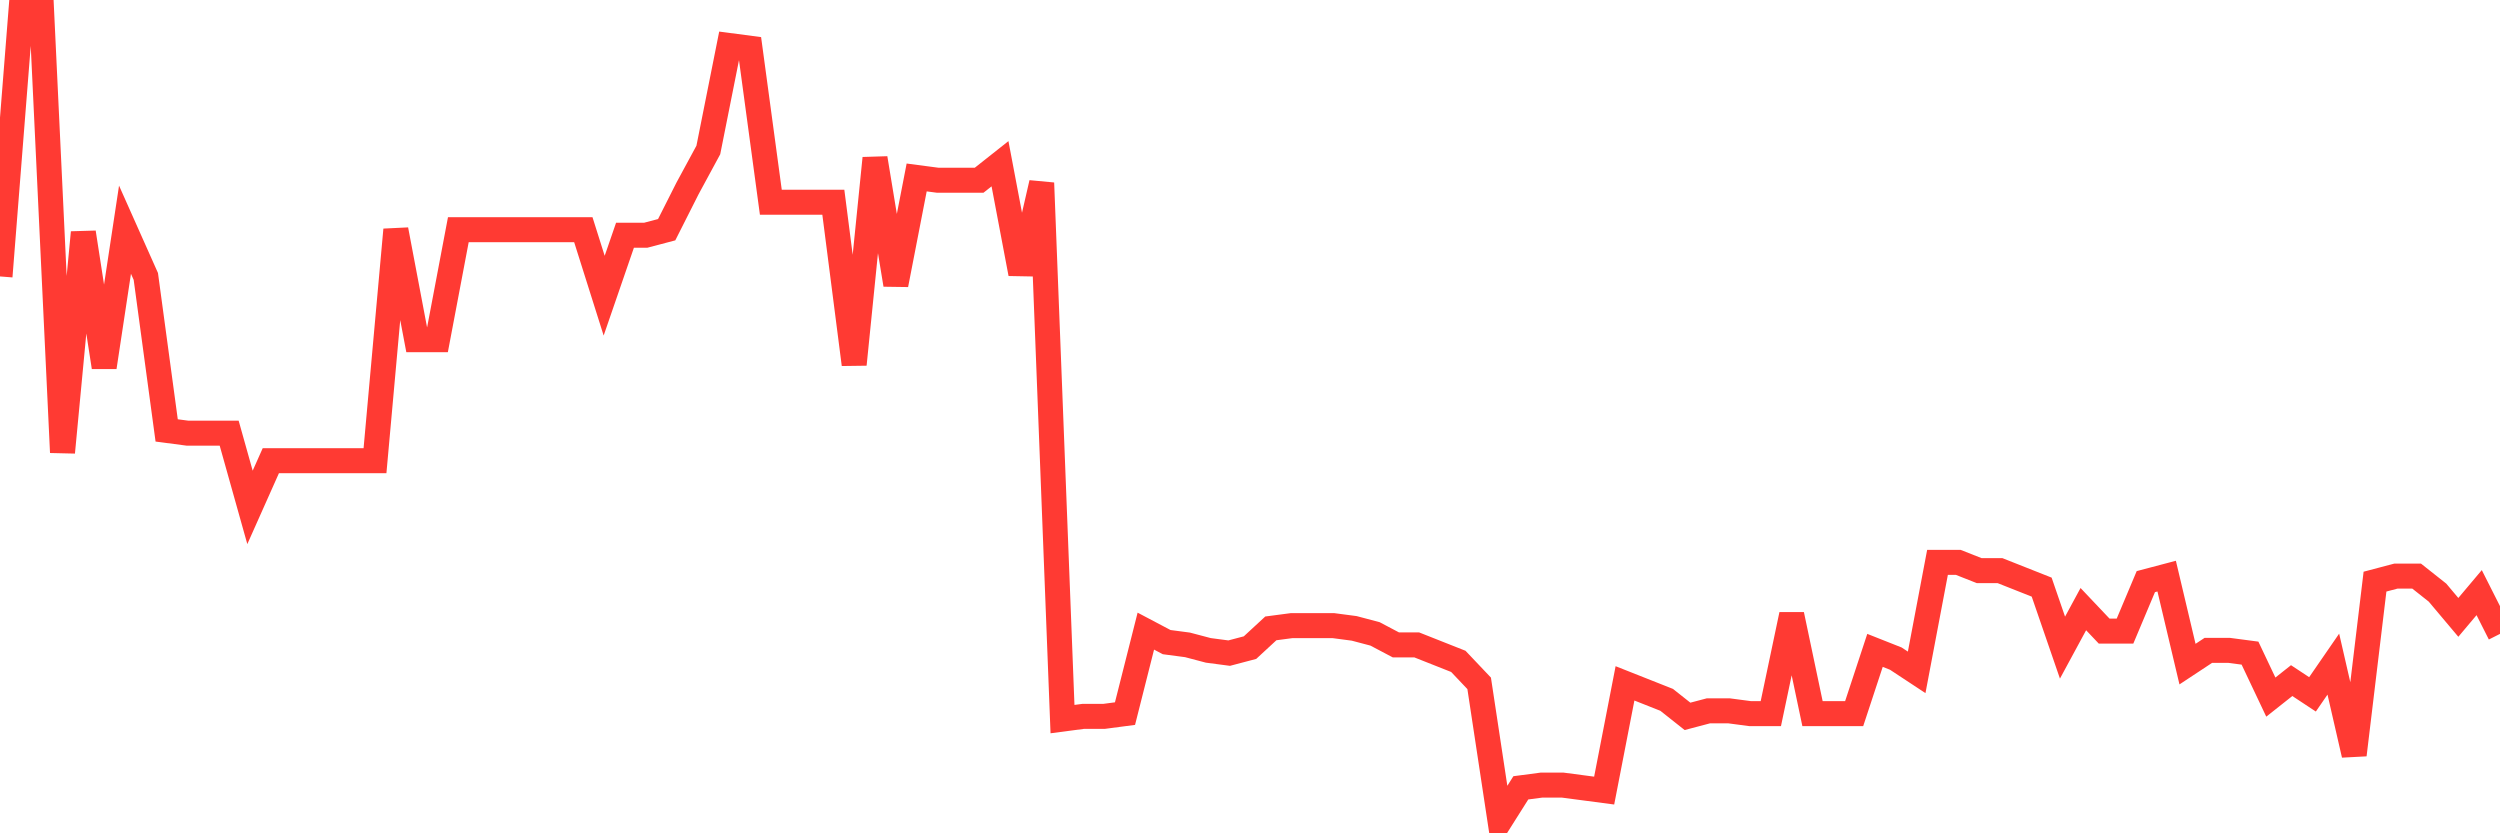 <svg
  xmlns="http://www.w3.org/2000/svg"
  xmlns:xlink="http://www.w3.org/1999/xlink"
  width="120"
  height="40"
  viewBox="0 0 120 40"
  preserveAspectRatio="none"
>
  <polyline
    points="0,13.269 1,0.6 2,0.6 3,21.716 4,11.158 5,17.624 6,11.026 7,13.269 8,20.66 9,20.792 10,20.792 11,20.792 12,24.355 13,22.112 14,22.112 15,22.112 16,22.112 17,22.112 18,22.112 19,11.026 20,16.305 21,16.305 22,11.026 23,11.026 24,11.026 25,11.026 26,11.026 27,11.026 28,11.026 29,14.193 30,11.29 31,11.29 32,11.026 33,9.046 34,7.199 35,2.184 36,2.316 37,9.706 38,9.706 39,9.706 40,9.706 41,17.493 42,7.595 43,13.665 44,8.518 45,8.65 46,8.65 47,8.65 48,7.859 49,13.137 50,8.782 51,34.517 52,34.385 53,34.385 54,34.253 55,30.294 56,30.822 57,30.954 58,31.218 59,31.35 60,31.086 61,30.162 62,30.03 63,30.03 64,30.03 65,30.162 66,30.426 67,30.954 68,30.954 69,31.35 70,31.746 71,32.801 72,39.4 73,37.816 74,37.684 75,37.684 76,37.816 77,37.948 78,32.801 79,33.197 80,33.593 81,34.385 82,34.121 83,34.121 84,34.253 85,34.253 86,29.502 87,34.253 88,34.253 89,34.253 90,31.218 91,31.614 92,32.273 93,26.995 94,26.995 95,27.39 96,27.39 97,27.786 98,28.182 99,31.086 100,29.238 101,30.294 102,30.294 103,27.918 104,27.654 105,31.878 106,31.218 107,31.218 108,31.35 109,33.461 110,32.669 111,33.329 112,31.878 113,36.233 114,27.918 115,27.654 116,27.654 117,28.446 118,29.634 119,28.446 120,30.426"
    fill="none"
    stroke="#ff3a33"
    stroke-width="1.2"
  >
  </polyline>
</svg>